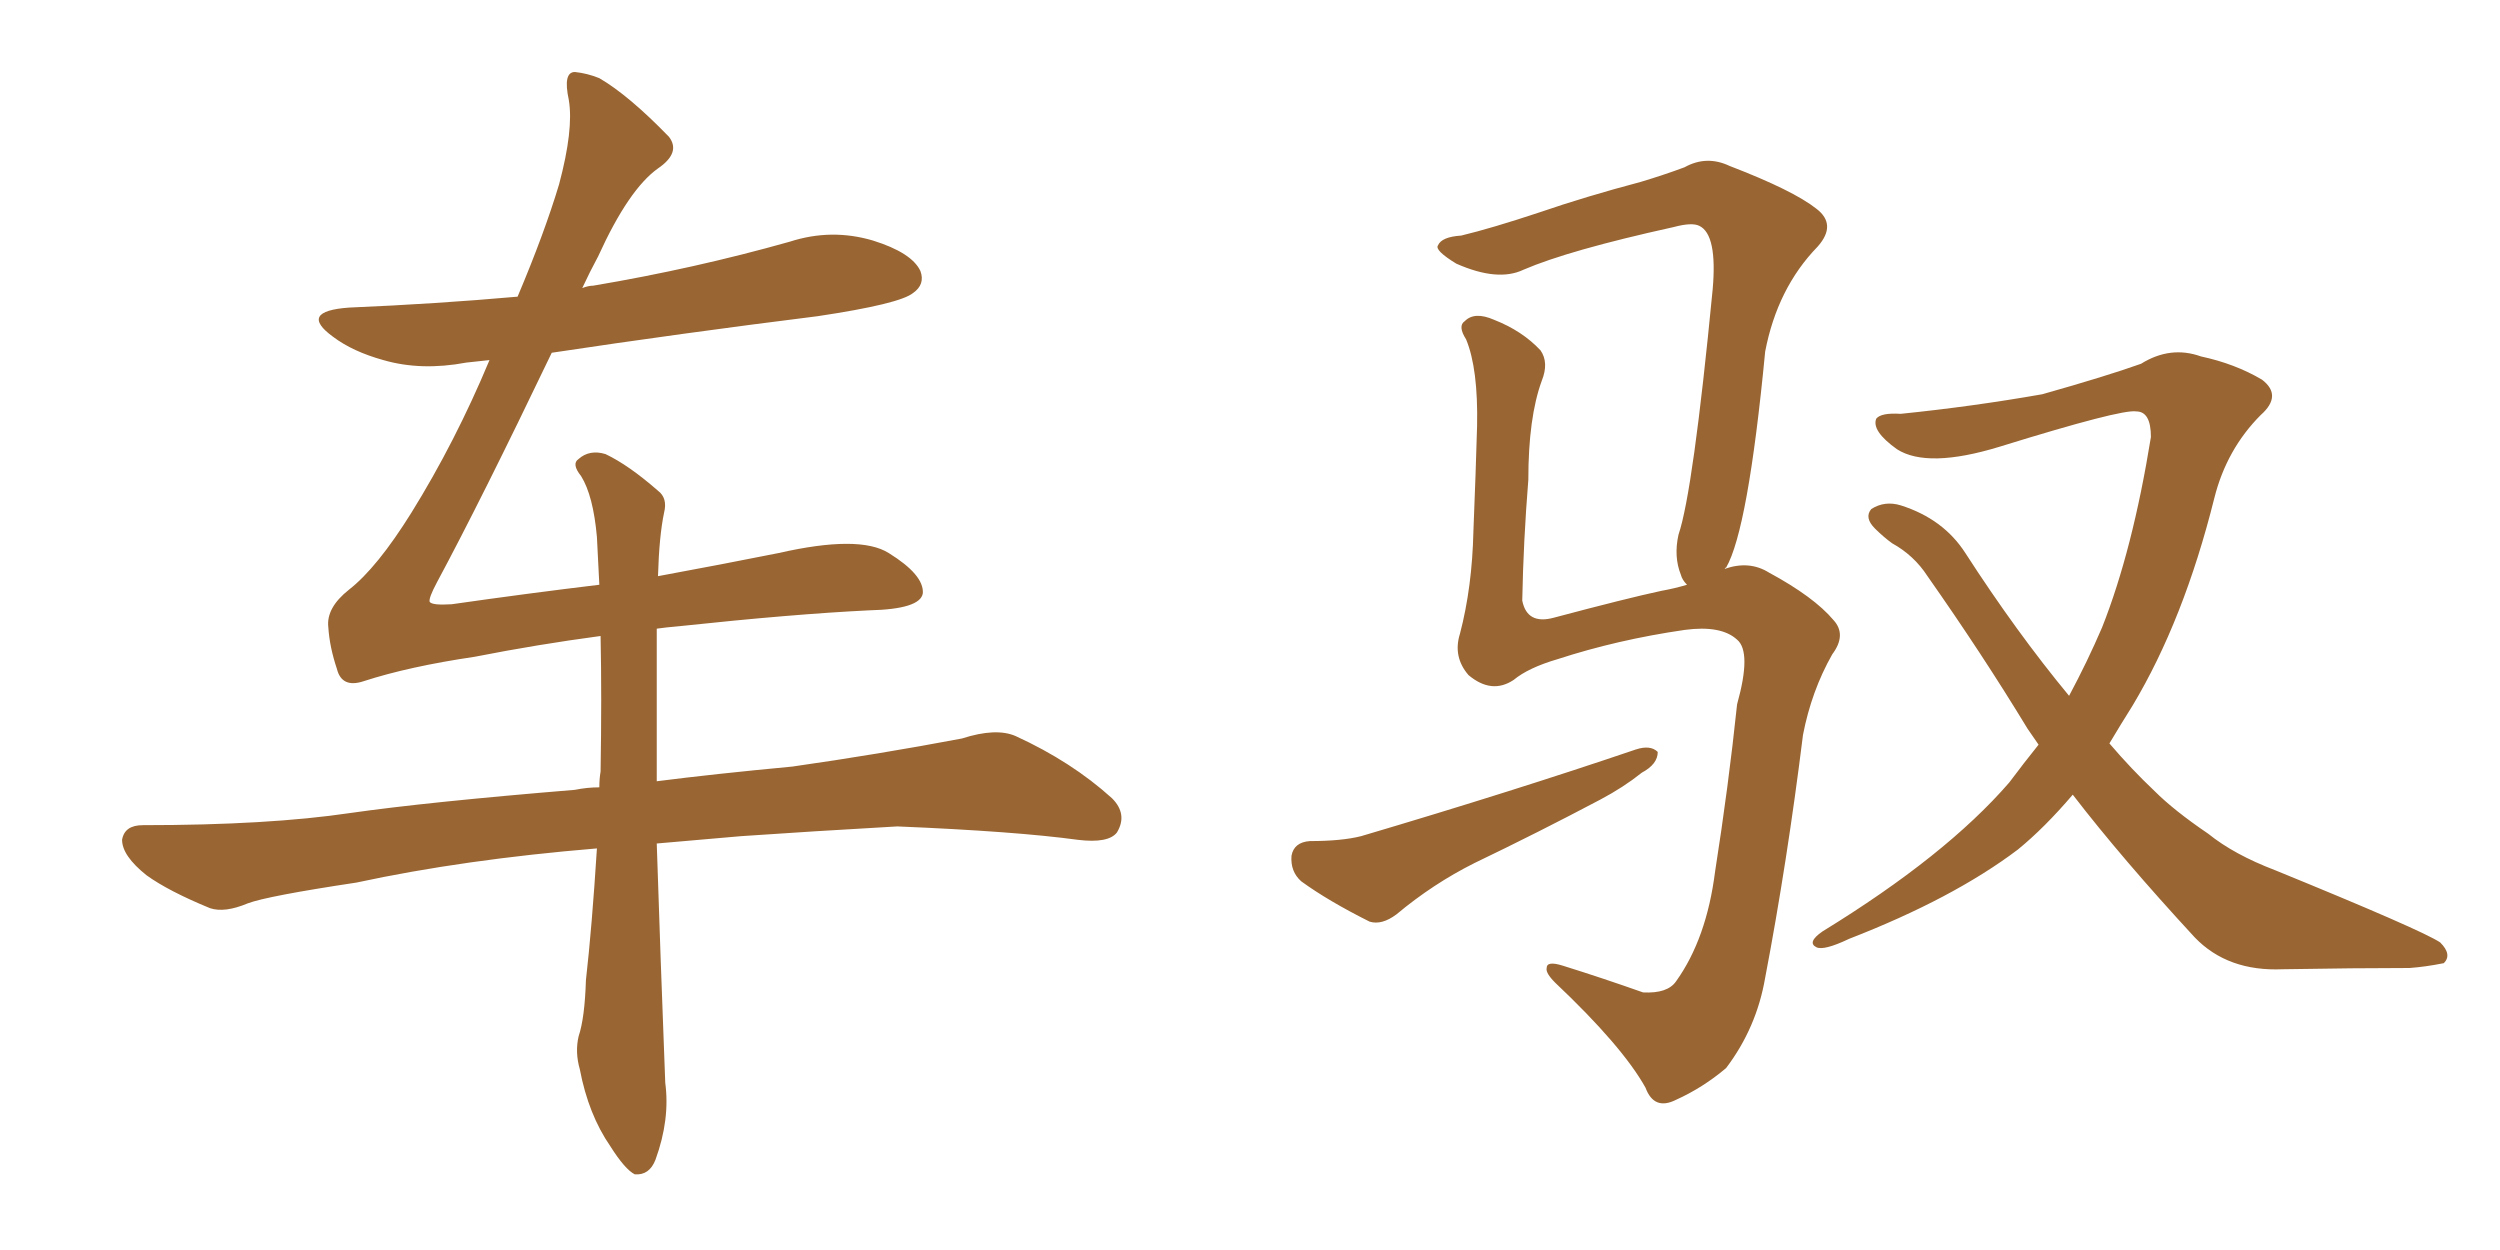 <svg xmlns="http://www.w3.org/2000/svg" xmlns:xlink="http://www.w3.org/1999/xlink" width="300" height="150"><path fill="#996633" padding="10" d="M78.96 69.14L78.96 69.14L78.96 69.14Q86.87 67.68 93.46 66.36L93.46 66.36Q103.13 64.16 106.64 66.36L106.64 66.36Q110.89 68.99 110.74 71.19L110.74 71.19Q110.45 73.10 104.30 73.24L104.30 73.24Q95.21 73.68 81.45 75.15L81.45 75.15Q79.83 75.29 78.81 75.44L78.81 75.44Q78.81 79.25 78.81 84.08L78.81 84.08Q78.81 88.77 78.81 93.75L78.81 93.75Q85.69 92.87 95.07 91.99L95.07 91.99Q105.32 90.53 115.43 88.62L115.43 88.62Q119.53 87.30 121.88 88.33L121.88 88.33Q128.61 91.41 133.45 95.80L133.45 95.80Q135.35 97.71 134.03 99.90L134.03 99.90Q133.01 101.22 129.35 100.78L129.35 100.78Q121.88 99.76 107.67 99.17L107.67 99.17Q97.27 99.76 88.92 100.34L88.92 100.34Q83.79 100.78 78.81 101.22L78.81 101.22Q79.25 114.84 79.83 129.93L79.83 129.93Q80.42 134.33 78.66 139.16L78.66 139.16Q77.93 141.06 76.17 140.92L76.17 140.92Q75 140.33 73.24 137.55L73.24 137.55Q70.61 133.74 69.58 128.32L69.58 128.32Q68.99 126.27 69.43 124.37L69.43 124.37Q70.17 122.17 70.31 117.63L70.31 117.63Q71.04 111.18 71.63 101.81L71.63 101.81Q55.66 103.13 42.77 105.91L42.77 105.91Q32.08 107.52 29.74 108.40L29.74 108.40Q26.95 109.57 25.20 108.98L25.20 108.98Q20.21 106.93 17.58 105.03L17.58 105.03Q14.65 102.69 14.65 100.78L14.65 100.78Q14.94 99.02 17.14 99.02L17.14 99.02Q32.23 99.02 42.04 97.56L42.04 97.56Q51.27 96.24 68.99 94.78L68.99 94.78Q70.46 94.48 71.92 94.48L71.92 94.48Q71.92 93.46 72.07 92.58L72.07 92.58Q72.22 83.50 72.07 76.32L72.07 76.32Q64.45 77.34 56.98 78.81L56.98 78.81Q49.07 79.98 43.65 81.74L43.65 81.74Q41.02 82.62 40.43 80.27L40.43 80.27Q39.55 77.64 39.40 75.29L39.40 75.29Q39.11 72.95 41.89 70.75L41.89 70.75Q45.26 68.12 49.37 61.52L49.37 61.52Q54.64 53.03 58.74 43.21L58.74 43.21Q57.28 43.36 55.96 43.51L55.96 43.51Q50.54 44.53 46.00 43.21L46.00 43.21Q42.33 42.19 39.99 40.43L39.99 40.43Q35.74 37.35 41.89 36.91L41.89 36.91Q52.29 36.47 62.11 35.60L62.11 35.60Q65.33 27.98 67.09 22.12L67.09 22.12Q68.85 15.53 68.26 12.01L68.26 12.01Q67.53 8.64 68.99 8.64L68.99 8.64Q70.46 8.79 71.92 9.38L71.92 9.38Q75.44 11.43 80.27 16.41L80.27 16.41Q81.74 18.31 78.96 20.21L78.96 20.21Q75.44 22.71 71.78 30.76L71.78 30.76Q70.75 32.67 69.87 34.57L69.87 34.57Q70.61 34.28 71.19 34.28L71.19 34.28Q83.35 32.23 94.78 29.00L94.78 29.00Q99.76 27.39 104.74 28.86L104.74 28.86Q109.42 30.32 110.45 32.52L110.45 32.52Q111.04 34.13 109.57 35.16L109.57 35.16Q107.96 36.47 98.14 37.94L98.14 37.94Q81.74 39.99 66.21 42.33L66.21 42.33Q57.71 60.06 52.44 69.87L52.44 69.87Q51.42 71.78 51.56 72.22L51.56 72.22Q51.86 72.66 54.20 72.51L54.20 72.51Q63.43 71.19 71.92 70.17L71.92 70.17Q71.78 67.09 71.63 64.45L71.63 64.45Q71.19 59.47 69.73 57.13L69.73 57.13Q68.55 55.66 69.43 55.08L69.43 55.08Q70.75 53.91 72.66 54.49L72.66 54.49Q75.44 55.81 78.96 58.89L78.96 58.89Q80.13 59.77 79.69 61.52L79.69 61.52Q79.10 64.31 78.96 69.14ZM248.73 95.36L248.73 95.36Q245.36 99.32 242.14 101.95L242.14 101.95Q234.38 107.81 221.92 112.65L221.92 112.65Q218.85 114.11 217.97 113.67L217.97 113.67Q216.80 113.09 218.70 111.77L218.70 111.77Q233.50 102.69 241.11 93.90L241.11 93.90Q242.87 91.55 244.63 89.36L244.63 89.36Q243.90 88.33 243.31 87.45L243.31 87.45Q237.89 78.52 231.30 69.14L231.30 69.14Q229.69 66.65 227.05 65.19L227.05 65.19Q226.03 64.45 225 63.43L225 63.43Q223.68 62.11 224.56 61.08L224.56 61.08Q226.17 60.06 228.08 60.64L228.08 60.64Q233.20 62.26 235.84 66.36L235.84 66.36Q241.99 75.88 248.29 83.50L248.29 83.50Q250.49 79.39 252.25 75.29L252.25 75.29Q255.91 66.06 258.11 52.44L258.11 52.44Q258.11 49.37 256.35 49.37L256.35 49.37Q254.59 49.07 239.94 53.61L239.94 53.61Q231.30 56.25 227.64 53.91L227.64 53.91Q224.56 51.71 225.15 50.24L225.15 50.24Q225.73 49.51 228.08 49.66L228.08 49.66Q236.72 48.78 245.07 47.31L245.07 47.31Q252.83 45.12 256.93 43.65L256.93 43.65Q260.45 41.46 264.11 42.77L264.11 42.77Q268.21 43.65 271.44 45.56L271.44 45.56Q273.93 47.46 271.29 49.80L271.29 49.80Q267.19 53.91 265.72 59.77L265.72 59.77Q262.06 74.41 255.91 84.67L255.91 84.67Q254.44 87.01 253.13 89.21L253.13 89.21Q255.76 92.29 258.54 94.92L258.54 94.92Q260.89 97.27 264.99 100.05L264.99 100.05Q268.07 102.54 273.05 104.44L273.05 104.44Q290.63 111.62 292.82 113.09L292.82 113.09Q294.29 114.55 293.26 115.58L293.26 115.58Q291.06 116.02 289.16 116.16L289.16 116.16Q282.71 116.16 273.93 116.31L273.93 116.31Q267.33 116.60 263.38 112.50L263.38 112.50Q254.59 102.98 248.73 95.36ZM206.98 68.26L206.98 68.26Q209.91 67.24 212.26 68.70L212.26 68.70Q217.68 71.63 220.02 74.41L220.02 74.41Q221.63 76.17 219.87 78.52L219.87 78.52Q217.38 82.91 216.36 88.18L216.36 88.18Q214.45 103.56 211.82 117.33L211.82 117.33Q210.79 123.34 207.13 128.17L207.13 128.17Q204.35 130.52 201.12 131.98L201.12 131.98Q198.49 133.30 197.46 130.52L197.46 130.52Q194.68 125.54 186.62 117.92L186.62 117.92Q185.45 116.75 185.60 116.16L185.60 116.16Q185.60 115.28 187.50 115.87L187.50 115.87Q192.19 117.33 197.17 119.09L197.17 119.09Q200.10 119.24 201.12 117.77L201.12 117.77Q204.79 112.65 205.81 104.59L205.81 104.59Q207.42 94.34 208.45 84.52L208.45 84.52Q210.21 78.22 208.45 76.76L208.45 76.76Q206.54 75 202.15 75.59L202.15 75.59Q194.09 76.76 186.91 79.10L186.91 79.10Q183.40 80.13 181.64 81.59L181.64 81.59Q179.00 83.35 176.22 81.01L176.22 81.01Q174.32 78.81 175.20 76.03L175.20 76.03Q176.66 70.46 176.81 63.72L176.81 63.72Q177.10 56.54 177.25 51.12L177.25 51.12Q177.39 44.24 175.93 40.72L175.93 40.72Q174.90 39.11 175.78 38.53L175.78 38.53Q176.95 37.35 179.30 38.38L179.30 38.38Q182.67 39.70 184.86 42.04L184.86 42.04Q185.89 43.51 185.01 45.70L185.01 45.70Q183.40 50.10 183.40 57.57L183.40 57.57Q182.81 64.89 182.67 72.07L182.67 72.07Q183.25 75 186.47 74.12L186.47 74.12Q195.26 71.78 199.37 70.90L199.37 70.90Q200.98 70.61 202.44 70.17L202.44 70.17Q201.86 69.58 201.71 68.99L201.71 68.99Q200.83 66.80 201.42 64.16L201.42 64.16Q203.17 59.03 205.52 34.72L205.52 34.72Q206.10 28.13 203.91 27.10L203.91 27.10Q203.03 26.66 200.83 27.25L200.83 27.25Q188.23 30.03 182.81 32.37L182.81 32.37Q179.74 33.84 174.76 31.64L174.76 31.64Q172.12 30.03 172.56 29.44L172.56 29.44Q173.00 28.42 175.34 28.27L175.34 28.27Q179.00 27.39 184.72 25.49L184.72 25.49Q190.28 23.58 196.88 21.83L196.88 21.83Q199.80 20.95 202.15 20.07L202.15 20.07Q204.79 18.60 207.57 19.92L207.57 19.92Q215.19 22.85 217.97 25.05L217.97 25.05Q220.46 26.95 218.12 29.59L218.12 29.59Q213.28 34.57 211.82 42.19L211.82 42.19Q209.77 63.57 207.13 68.12L207.13 68.12Q206.98 68.12 206.98 68.26ZM157.18 100.93L157.18 100.93L157.18 100.93Q160.99 100.93 163.33 100.34L163.33 100.34Q181.64 94.92 196.29 89.94L196.29 89.94Q198.05 89.36 198.93 90.23L198.93 90.23Q198.93 91.70 197.02 92.72L197.02 92.72Q194.82 94.48 192.04 95.95L192.04 95.95Q184.57 99.90 176.95 103.56L176.95 103.56Q171.97 106.05 167.58 109.72L167.58 109.72Q165.82 111.04 164.36 110.60L164.36 110.60Q159.38 108.11 156.15 105.76L156.15 105.76Q154.83 104.59 154.98 102.69L154.98 102.69Q155.27 101.07 157.18 100.93Z"/></svg>
